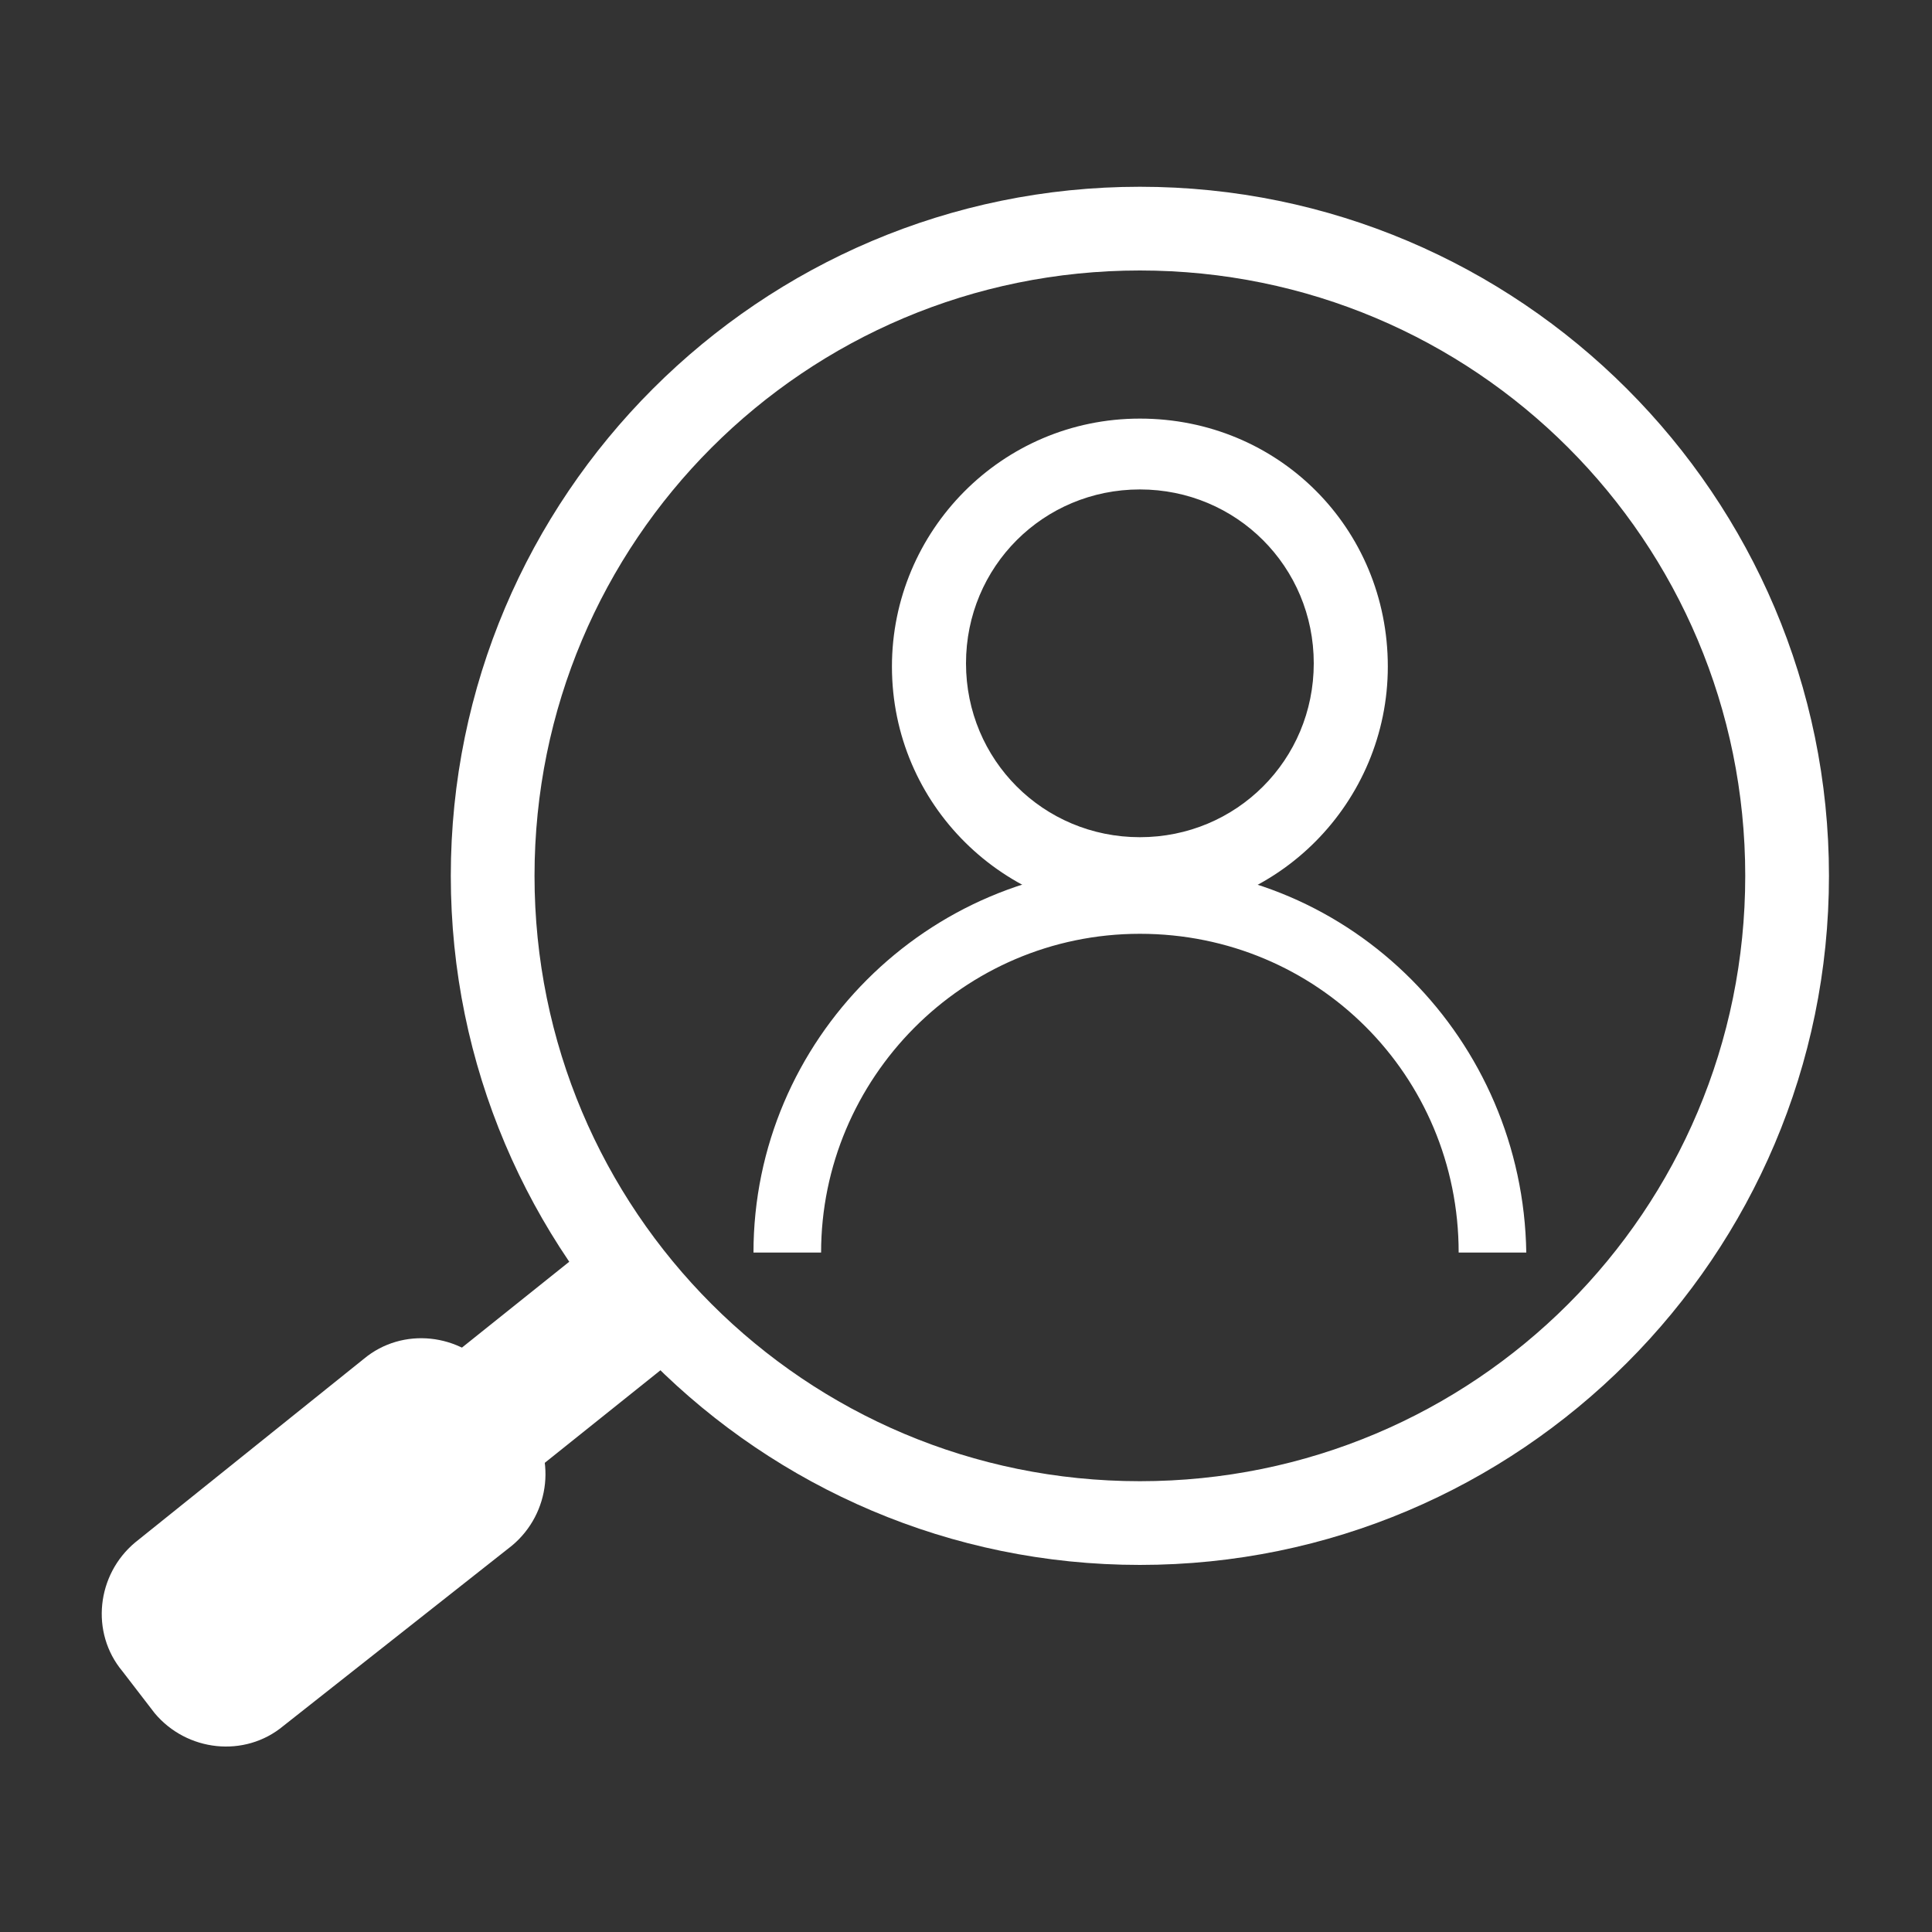 <?xml version="1.0" encoding="utf-8"?>
<!-- Generator: Adobe Illustrator 25.4.1, SVG Export Plug-In . SVG Version: 6.00 Build 0)  -->
<svg version="1.1" id="レイヤー_1" xmlns="http://www.w3.org/2000/svg" xmlns:xlink="http://www.w3.org/1999/xlink" x="0px"
	 y="0px" viewBox="0 0 60 60" style="enable-background:new 0 0 60 60;" xml:space="preserve">
<rect x="0" y="0" width="60" height="60" fill="#333333" stroke="none"/>
<style type="text/css">
	.st0{fill:#FFFFFF;}
</style>
<g>
	<path class="st0" d="M35.4,5.8C23.6,5.8,14,15.4,14,27.2s9.6,21.4,21.4,21.4S56.8,39,56.8,27.2S47.2,5.8,35.4,5.8z M35.4,46
		C25,46,16.6,37.6,16.6,27.2S25,8.4,35.4,8.4s18.8,8.4,18.8,18.8S45.8,46,35.4,46z"/>
	<rect x="13.1" y="40.5" transform="matrix(0.781 -0.625 0.625 0.781 -22.983 19.837)" class="st0" width="7.3" height="4.4"/>
	<g>
		<path class="st0" d="M16.3,44c1,1.2,0.8,3-0.4,4l-7.1,5.6c-1.2,1-3,0.8-4-0.4l-1-1.3c-1-1.2-0.8-3,0.4-4l7.1-5.7
			c1.2-1,3-0.8,4,0.4L16.3,44z"/>
	</g>
	<path class="st0" d="M35.4,13c-4.3,0-7.7,3.5-7.7,7.7c0,4.3,3.5,7.7,7.7,7.7c4.3,0,7.7-3.5,7.7-7.7C43.1,16.4,39.7,13,35.4,13z
		 M35.4,26c-3,0-5.4-2.4-5.4-5.4s2.4-5.4,5.4-5.4s5.4,2.4,5.4,5.4S38.4,26,35.4,26z"/>
	<path class="st0" d="M35.4,26.9c-6.6,0-12,5.4-12,12h2.1c0-5.4,4.4-9.9,9.9-9.9s9.9,4.4,9.9,9.9h2.1C47.3,32.3,42,26.9,35.4,26.9z"
		/>
</g>
</svg>
